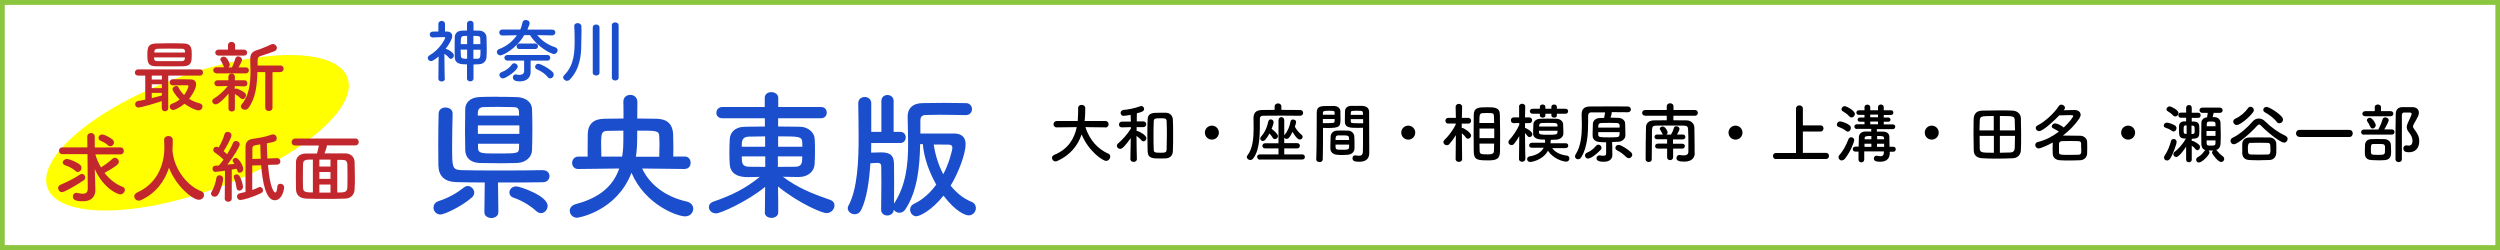 <svg viewBox="0 0 200 20" xmlns="http://www.w3.org/2000/svg"><path d="m0 0h200v20h-200z" fill="#fff"/><ellipse cx="15.8" cy="10.62" fill="#ff0" rx="12.78" ry="4.67" transform="matrix(.939 -.345 .345 .939 -2.7 6.1)"/><g fill="#c1272d"><path d="m13.46 6.05v2.59c0 .17-.12.26-.26.26s-.26-.08-.26-.26v-.55c-.48.16-1.63.51-1.87.51-.17 0-.26-.13-.26-.26 0-.11.07-.23.22-.26.18-.02.38-.07.59-.11v-1.92h-.57c-.17 0-.26-.12-.26-.24 0-.13.09-.26.26-.26h4.95c.16 0 .24.12.24.25s-.08.25-.24.25h-2.55zm.22-.74c-.42 0-.83 0-1.22-.01-.64 0-.67-.34-.67-.92s.05-.87.65-.9c.25-.01.63-.02 1.03-.02.47 0 .96 0 1.28.02.58.02.59.47.59.85 0 .55 0 .95-.64.97-.35 0-.69.01-1.03.01zm-.73.74h-.81v.31h.81zm0 .69h-.81v.31h.81zm0 .69h-.81v.42c.3-.07.59-.15.81-.21zm-.62-2.84s0 .07 0 .1c.01.16.09.2.28.2h1.07.85c.15 0 .25-.06.26-.21 0-.03 0-.06 0-.09h-2.47zm2.47-.39s0-.06 0-.09c-.01-.15-.06-.21-.26-.21-.23 0-.57-.01-.9-.01-.41 0-.82 0-1.02.01-.21 0-.27.11-.27.23v.07h2.46zm-1.01 2.62c-.14 0-.21-.12-.21-.23 0-.12.07-.24.21-.25h.74s.48 0 .74.01c.32.01.42.2.42.4 0 .45-.53 1.12-.56 1.16.26.16.55.29.86.36.14.04.21.14.21.25 0 .15-.12.31-.31.31-.26 0-.81-.29-1.13-.53-.35.3-.77.5-.91.5-.16 0-.27-.14-.27-.27 0-.09.05-.19.17-.23.25-.09.46-.21.62-.34-.31-.31-.57-.7-.57-.83 0-.14.16-.25.3-.25.07 0 .13.03.17.1.12.24.28.45.46.62.19-.25.35-.62.35-.7 0-.06-.05-.08-.09-.08h-.2c-.29 0-.6 0-.98.01z"/><path d="m18.26 7.51c-.3.37-.78.84-1 .84-.16 0-.28-.12-.28-.26 0-.08.04-.16.15-.22.33-.19.77-.57 1.09-.99l-.81.02c-.17 0-.26-.12-.26-.24s.08-.24.26-.24h.86s0-.27 0-.27c0-.17.12-.26.26-.26s.26.08.26.25 0 .28 0 .28h.77s0 0 0 0c.15 0 .23.12.23.25s-.07.24-.23.24l-.78-.02v.23s.09-.04.12-.04c.1 0 .52.21.68.34.07.06.1.13.1.21 0 .15-.12.3-.27.3-.05 0-.11-.02-.16-.07-.15-.14-.32-.27-.46-.34v1.17c.01.16-.12.23-.25.23s-.26-.07-.26-.24v-1.14zm-.95-1.65c-.16 0-.25-.12-.25-.24s.09-.24.25-.24h.63s-.06-.07-.07-.12c-.06-.18-.14-.31-.19-.38-.04-.04-.05-.09-.05-.13 0-.12.13-.22.27-.22.27 0 .48.53.48.64 0 .1-.04.17-.11.22h.29c.09-.19.21-.49.26-.69.04-.14.13-.19.23-.19.15 0 .31.12.31.27 0 .09-.09.28-.27.61h.57c.17 0 .25.12.25.24s-.08.24-.25.24h-2.34zm.18-1.41c-.18 0-.27-.12-.27-.24s.09-.24.27-.24h.75v-.36c0-.17.14-.26.28-.26s.29.09.29.26v.36h.7c.17 0 .26.12.26.24s-.08.24-.26.24zm3.73 1.32h-.63c-.02 1-.14 2.09-.7 2.85-.08.11-.19.16-.3.16-.17 0-.32-.12-.32-.27 0-.06.02-.11.07-.17.59-.7.7-1.69.7-2.64 0-.31-.01-.62-.02-.91v-.07c0-.42.16-.6.57-.72.24-.07.85-.32 1.08-.44.06-.02.11-.04.16-.04.18 0 .32.16.32.31 0 .11-.06.21-.2.27-.21.09-.9.32-1.07.37-.21.06-.27.16-.27.35v.42h1.78c.2-.01.3.12.3.26s-.1.27-.3.27h-.59v2.85c0 .17-.14.26-.29.26s-.29-.09-.29-.26v-2.86z"/><path d="m4.96 15.37c-.18 0-.31-.16-.31-.32 0-.11.06-.21.19-.27.72-.31 1.12-.53 1.58-.83.04-.03.09-.04.14-.04.14 0 .26.14.26.29 0 .08-.04.16-.12.22-.49.34-1.53.95-1.73.95zm2.03-3.04h-1.98c-.19.01-.29-.12-.29-.27s.09-.27.29-.27h1.98s-.01-.85-.01-.85c0-.2.15-.3.3-.3s.3.1.3.3v.86s2.04-.01 2.04-.01c.19 0 .29.14.29.29 0 .13-.09.27-.29.27h-1.99c.09.34.25.7.45 1.04.34-.21.62-.42.93-.7.06-.05.12-.07.18-.07.17 0 .32.16.32.32 0 .19-.22.37-1.15.89.38.49.87.89 1.45 1.12.13.05.18.14.18.24 0 .17-.16.36-.37.36-.18 0-1.3-.41-2.04-2.02l.03.91.02.74v.03c0 .38-.19.89-1 .89-.62 0-.8-.14-.8-.38 0-.16.1-.29.27-.29h.07c.16.04.31.07.45.07.23 0 .4-.09.4-.41s-.02-2.75-.02-2.75zm-.97 1.33c-.24-.22-.61-.37-.81-.44-.14-.05-.19-.14-.19-.22 0-.14.14-.28.33-.28.21 0 .83.26 1.05.46.08.07.12.17.12.25 0 .17-.14.33-.29.33-.07 0-.14-.02-.2-.09zm2.59-2.06c-.18-.17-.44-.29-.56-.34s-.17-.14-.17-.23c0-.13.11-.27.29-.27.27 0 .79.36.84.41.07.07.11.16.11.23 0 .16-.14.3-.29.3-.07 0-.14-.02-.21-.09z"/><path d="m13.8 12s0 .03 0 .05c.12 1.53 1.24 2.85 2.28 3.24.17.06.24.18.24.31 0 .19-.16.38-.41.38-.53 0-1.85-1.13-2.39-2.56-.35 1.08-1.05 2.04-2.24 2.59-.06.03-.12.04-.18.04-.21 0-.36-.17-.36-.34 0-.12.07-.23.23-.31 2.13-.95 2.18-3.14 2.18-3.6 0-.19-.01-.4-.02-.59v-.02c0-.21.17-.31.35-.31s.34.11.34.33 0 .49-.02.75v.02z"/><path d="m17.15 15.73c-.14 0-.27-.1-.27-.24 0-.06.02-.11.06-.17.17-.29.32-.72.37-1.08.02-.15.13-.22.25-.22.14 0 .29.1.29.27 0 .26-.2.97-.41 1.29-.07.11-.17.16-.27.16zm.83.12.02-2.19s-.69.09-.77.09c-.15 0-.23-.13-.23-.26 0-.11.07-.22.2-.23.09 0 .19-.01.31-.02.12-.13.24-.29.37-.47-.21-.22-.55-.47-.7-.57-.08-.06-.12-.13-.12-.21 0-.12.1-.25.25-.25.04 0 .09.01.14.04l.04.02c.17-.28.39-.74.47-1.07.03-.12.14-.18.25-.18.15 0 .31.1.31.26 0 .21-.42.98-.63 1.28.1.08.19.17.28.25.19-.32.37-.65.47-.9.04-.11.14-.16.23-.16.16 0 .31.11.31.27s-.46.94-.99 1.62c.22-.02.42-.04.57-.06-.02-.04-.06-.09-.09-.12-.04-.05-.06-.1-.06-.15 0-.12.12-.21.24-.21.27 0 .61.65.61.88 0 .18-.14.31-.27.31-.15 0-.19-.09-.26-.32-.09.02-.22.04-.39.07v2.28c.01.2-.14.29-.28.29s-.29-.09-.29-.29zm.93-.85c-.01-.25-.11-.57-.19-.75-.02-.04-.02-.07-.02-.11 0-.12.11-.19.22-.19.08 0 .17.04.23.12.12.17.29.69.29.87s-.15.31-.29.31c-.12 0-.22-.07-.23-.24zm2.53-1.8c.16 1.94.5 2.2.59 2.2.11 0 .14-.31.16-.49.01-.14.12-.21.24-.21.14 0 .3.1.3.29s-.17 1.03-.75 1.03c-.74 0-.99-1.57-1.09-2.8l-.71.02v1.96c.19-.07.37-.14.52-.22.03-.02.07-.02.1-.02.13 0 .24.13.24.27 0 .08-.04.17-.16.22-.68.34-1.46.55-1.65.55-.17 0-.27-.14-.27-.27 0-.12.07-.24.24-.27.12-.02.27-.06.44-.1 0-.41 0-1.35 0-2.18 0-.61 0-1.16 0-1.4 0-.39.16-.6.56-.67.52-.08.98-.14 1.53-.34.04-.01.09-.02.12-.02.18 0 .29.16.29.31 0 .24-.14.28-.79.41 0 .38.02.79.04 1.21l.76-.03h.01c.17 0 .27.13.27.26s-.09.26-.27.26l-.74.02zm-.58-.5c-.02-.42-.03-.81-.04-1.15-.57.09-.62.09-.63.36v.81l.68-.02z"/><path d="m26.16 11.63c-.02.16-.12.45-.2.64h1.65c.38 0 .75.22.76.72.01.37.02.77.02 1.16 0 .34 0 .67-.02.97-.01.44-.29.76-.77.77-.5.02-1.04.02-1.56.02s-1.04 0-1.53-.02c-.54-.02-.82-.29-.83-.75 0-.32-.01-.65-.01-.98 0-.41 0-.8.01-1.2 0-.4.31-.67.78-.68h.9c.06-.21.12-.45.15-.64h-1.89c-.2 0-.29-.13-.29-.27s.11-.29.29-.29h4.8c.19 0 .28.14.28.28s-.09.27-.28.27h-2.24zm-1.14 1.14h-.32c-.36.01-.46.11-.46.43 0 .28-.01.68-.01 1.07 0 .25 0 .5.01.71.01.33.14.39.5.41h.29v-2.62zm1.42 0h-.89v.55h.89zm0 .99h-.89v.55h.89zm0 1h-.89v.65h.89zm.54.64c.55 0 .8 0 .81-.42 0-.26.01-.56.01-.87s0-.62-.01-.9c-.01-.36-.14-.42-.44-.42-.12 0-.24 0-.37 0v2.62z"/></g><path d="m35.24 17.16c-.35 0-.56-.28-.56-.55 0-.21.12-.43.4-.52.77-.25 1.42-.61 2.05-1.1.1-.08.2-.11.29-.11.28 0 .52.27.52.54 0 .12-.06.26-.18.37-.86.75-2.22 1.37-2.52 1.37zm8.22-3.54c.34 0 .5.24.5.47s-.17.48-.52.49c-.76.02-2.2.02-3.6.02l.03 2.37c0 .31-.28.47-.56.47s-.56-.16-.56-.46.03-2.38.03-2.38c-.94-.01-1.79-.01-2.29-.03-.92-.03-1.41-.48-1.42-1.37-.01-.5-.01-1.07-.01-1.65 0-.82.01-1.67.03-2.46.01-.34.28-.49.55-.49.29 0 .57.17.57.47v.02c-.02.75-.04 1.73-.04 2.6 0 1.67 0 1.88.7 1.92.61.02 1.79.03 3.01.03 1.4 0 2.86-.01 3.57-.03h.01zm-3.58-5.87c.58 0 1.17 0 1.49.02.74.03 1.17.45 1.19.93.02.5.03 1.1.03 1.69s-.01 1.17-.03 1.65c-.02.52-.48.96-1.19 1-.31.01-.82.02-1.33.02-.64 0-1.29-.01-1.65-.02-.77-.02-1.14-.44-1.17-.99-.01-.48-.02-1.05-.02-1.64s.01-1.18.02-1.71c.01-.45.34-.91 1.18-.94.33-.02.9-.02 1.48-.02zm1.67 2.28h-3.32v.68h3.32zm-.02-.78c0-.1-.01-.2-.01-.29-.01-.26-.11-.38-.42-.39-.28-.01-.79-.02-1.28-.02s-.95.01-1.16.02c-.3.01-.42.19-.43.4 0 .09-.01.19-.01.28h3.3zm-3.29 2.25v.36c.03.4.27.42 1.42.42 1.76 0 1.84 0 1.86-.43 0-.11.01-.22.01-.35h-3.3zm4.64 5.37c-.46-.43-1.2-.86-1.76-1.04-.26-.08-.37-.26-.37-.43 0-.25.22-.49.55-.49.27 0 2.51.74 2.51 1.56 0 .3-.24.58-.53.58-.13 0-.27-.06-.4-.18z" fill="#1a4ecd"/><path d="m54.79 13.52-3.42-.04c.65 1.39 2.01 2.3 3.56 2.64.36.08.53.34.53.58 0 .3-.24.61-.65.61-.62 0-3.2-.92-4.29-3.49-1.21 3.12-4.29 3.6-4.35 3.6-.36 0-.59-.28-.59-.56 0-.22.15-.44.48-.53 1.97-.52 3.01-1.5 3.48-2.85l-3.28.04h-.01c-.33 0-.48-.25-.48-.49s.17-.5.49-.5h.75v-.54c0-.46 0-.95.01-1.27.02-.81.48-1.2 1.3-1.22.5-.01 1.03-.02 1.56-.02 0-.62 0-1.17-.01-1.33v-.03c0-.35.28-.53.55-.53.29 0 .57.19.57.57 0 .16-.01.71-.01 1.32.53 0 1.05.01 1.56.02.82.02 1.27.42 1.31 1.22.01.26.02.64.02 1.03 0 .27-.01.55-.01.77h.93c.3 0 .46.26.46.5s-.15.49-.45.49h-.01zm-5.02-.98c.1-.63.1-.85.1-2.09-.44 0-.88.01-1.29.02-.43.02-.49.16-.49 1.04 0 .35.01.71.02 1.02h1.66zm2.97 0c.01-.31.02-.67.02-1.02 0-.22-.01-.44-.02-.62-.03-.45-.19-.45-1.76-.45 0 1.23-.04 1.69-.11 2.09z" fill="#1a4ecd"/><path d="m61.19 16.98.02-2.03c-1.46 1.19-3.57 2.12-3.92 2.12s-.58-.25-.58-.5c0-.18.11-.36.39-.45 1.45-.5 2.54-1.04 3.68-1.97-.35.01-.67.02-.96.02-1.22 0-1.41-.63-1.44-1.02-.02-.28-.03-.61-.03-.93 0-.38.01-.76.03-1.08.02-.47.33-.98 1.21-1 .42-.01.99-.02 1.6-.02v-.66h-3.4c-.33 0-.48-.21-.48-.43 0-.24.17-.47.48-.47h3.39v-.72c0-.33.26-.47.53-.47s.55.16.55.47v.72h3.42c.31 0 .46.22.46.45s-.15.45-.46.45h-3.43v.66c.63 0 1.23.01 1.75.02.67.01 1.13.47 1.17.92.02.27.03.59.03.94 0 .39-.01.8-.03 1.12-.02.55-.48 1.02-1.22 1.04h-.24c-.34 0-.71-.01-1.08-.02 1.21.91 2.42 1.38 3.76 1.84.26.09.37.26.37.45 0 .26-.22.62-.66.62-.28 0-2.08-.7-3.86-2.13.01.61.02 1.05.02 2.06 0 .3-.27.45-.55.45-.26 0-.53-.15-.53-.44zm.02-6.07c-.49 0-.96.01-1.31.02-.56.02-.56.38-.56.81h1.87zm0 1.6h-1.87c0 .54.03.81.57.83.39.01.84.01 1.31.01v-.84zm1.02 0v.84c.48 0 .95 0 1.39-.01.56 0 .56-.37.56-.83zm1.96-.77c0-.12-.01-.25-.01-.36-.02-.47-.27-.47-1.93-.47v.83z" fill="#1a4ecd"/><path d="m71.53 16.28c.95-1.46 1.12-3.13 1.12-4.76 0-.75-.03-1.49-.04-2.2 0-.63.37-1.04 1.14-1.07.57-.01 1.19-.02 1.79-.02s1.2.01 1.73.02c.33 0 .49.25.49.48s-.17.48-.49.48h-.01c-.66-.01-1.4-.03-2.09-.03-.4 0-.79.01-1.12.02s-.42.18-.42.44v1.04h2.69c.56 0 .93.26.93.86 0 .75-.58 2.31-1.2 3.31.46.57 1.01 1.03 1.68 1.3.24.1.34.29.34.49 0 .29-.22.59-.58.59-.27 0-1.05-.31-2.01-1.58-.95 1.2-1.92 1.65-2.17 1.65-.3 0-.5-.26-.5-.53 0-.18.09-.36.3-.46.72-.34 1.31-.89 1.79-1.54-.58-1.02-1-2.21-1.07-3.24h-.22c-.03 1.78-.21 3.77-1.19 5.23-.12.18-.29.26-.46.26-.18 0-.36-.09-.46-.24-.01.3-.27.46-.52.46s-.49-.16-.49-.47c.01-.55.02-1.37.02-2.12 0-.53-.01-1.01-.01-1.33 0-.22-.1-.28-.31-.29-.09 0-.34.02-.56.03-.09 1.45-.3 2.85-.73 3.72-.12.26-.33.36-.52.36-.29 0-.56-.21-.56-.48 0-.07.01-.15.06-.21.73-1.35.81-3.67.81-5.44 0-.99-.02-2.13-.03-2.75 0-.34.26-.5.52-.5s.52.17.52.5v2.29h.81v-2.47c0-.33.25-.48.49-.48s.49.16.49.48v2.47h.54c.28 0 .43.22.43.44s-.15.45-.43.45h-2.33c0 .18-.01.35-.01.49v.28c.29-.01.61-.02.82-.02.82 0 1 .35 1.01.94.01.36.01.9.01 1.47s0 1.18-.01 1.66h.01zm4.66-4.47c0-.15-.1-.24-.28-.24-.24 0-.72-.01-1.21-.01.11.8.37 1.63.76 2.38.44-.81.73-1.91.73-2.13z" fill="#1a4ecd"/><path d="m88.42 10.19-1.59-.02c.35 1.06 1.01 1.76 1.83 2.12.12.05.16.14.16.24 0 .16-.14.34-.33.34-.29 0-1.43-.81-1.96-2.12-.3.89-.92 1.67-1.95 2.13-.05.02-.09.03-.14.03-.17 0-.28-.14-.28-.28 0-.09.05-.19.18-.24 1.14-.47 1.61-1.32 1.8-2.22l-1.6.02c-.18 0-.26-.13-.26-.25s.09-.26.27-.26h1.67c.03-.47.03-.79.03-.83v-.21c0-.17.14-.25.28-.25s.28.08.29.24v.12c0 .25-.01.49-.03.73l-.02.2h1.66c.17 0 .26.13.26.26s-.09.26-.26.26z"/><path d="m90.95 12.73c0 .15-.13.22-.26.22s-.26-.07-.26-.22.03-1.68.03-1.68c-.2.29-.43.57-.64.77-.07.06-.14.09-.21.09-.14 0-.26-.12-.26-.24 0-.07.03-.14.1-.2.29-.24.74-.72 1.02-1.18v-.12s-.72.02-.72.02c-.16 0-.23-.11-.23-.23s.08-.23.24-.23h.71l-.02-.54c-.08.02-.49.08-.56.08-.16 0-.24-.12-.24-.24 0-.1.07-.21.21-.23.49-.05.91-.14 1.36-.3.03-.01.05-.02.08-.02.13 0 .23.12.23.24 0 .2-.28.27-.58.34 0 .12 0 .37-.01.65h.52c.16 0 .24.12.24.23s-.08.23-.23.23h-.54s0 .31 0 .31h.05c.09 0 .73.31.73.58 0 .13-.11.25-.23.25-.06 0-.12-.03-.17-.09-.09-.12-.26-.25-.39-.35 0 .79.03 1.84.03 1.84zm1.88-.05c-.61 0-1.01 0-1.02-.59-.01-.4-.02-.84-.02-1.28s0-.87.02-1.27c.02-.51.42-.52.94-.52h.52c.32.01.54.21.56.56.02.38.02.81.02 1.24s0 .87-.02 1.26c-.01.34-.2.57-.57.59-.11 0-.27.01-.43.01zm.02-.46c.41 0 .47-.05.48-.26.01-.34.02-.74.02-1.14s0-.8-.02-1.11c0-.24-.13-.25-.51-.25-.45 0-.51.04-.52.25-.02.31-.02.69-.02 1.07 0 .42 0 .85.02 1.19 0 .21.07.25.55.25z"/><path d="m96.95 11.17c-.31 0-.56-.25-.56-.56s.25-.56.56-.56.56.25.56.56-.25.56-.56.56z"/><path d="m104 9.26c-.28 0-.8-.01-1.33-.01-.65 0-1.32 0-1.63.01-.18 0-.25.09-.25.24-.01.96.06 2.41-.53 3.17-.07.09-.15.13-.24.13-.14 0-.28-.12-.28-.24 0-.04.02-.08.05-.12.43-.54.5-1.4.5-2.18 0-.28 0-.54-.01-.79v-.02c0-.42.2-.64.68-.65.26 0 .62-.01 1.01-.01v-.26c0-.17.14-.26.27-.26s.27.08.27.26v.26c.59 0 1.17 0 1.49.01.17 0 .25.11.25.23s-.08.23-.25.23zm-3.2 3.52c-.14 0-.23-.12-.23-.23 0-.1.07-.2.23-.2h1.48s0-.48 0-.48h-1.07c-.15 0-.22-.1-.22-.2s.07-.21.22-.21h1.07s0-1.85 0-1.85c0-.16.12-.24.23-.24s.23.08.23.24v1.22l.03-.05c.25-.28.41-.69.47-1.06.02-.11.1-.16.2-.16.12 0 .25.07.25.2 0 .04-.03.17-.1.38.12.23.3.45.54.65.06.05.08.11.08.16 0 .12-.1.21-.23.21-.08 0-.24-.04-.58-.61-.21.45-.34.56-.47.56-.08 0-.15-.04-.19-.09v.43s1.03 0 1.03 0c.15 0 .22.1.22.21s-.07.21-.22.21h-1.03s0 .48 0 .48h1.44c.14 0 .21.1.21.21s-.07.2-.21.2h-3.37zm.42-1.6c-.06.07-.13.1-.19.1-.11 0-.21-.09-.21-.2 0-.04.02-.09.06-.14.24-.27.46-.64.58-1.21.03-.13.12-.18.2-.18.11 0 .23.09.23.22 0 .02 0 .13-.16.54.19.14.51.42.51.58 0 .13-.13.24-.25.24-.06 0-.12-.03-.16-.09-.08-.13-.17-.25-.27-.36-.1.18-.21.35-.34.5z"/><path d="m105.55 12.96c-.13 0-.25-.07-.25-.21.04-.97.03-2.62.04-3.76 0-.51.36-.51.9-.51h.51c.27.01.47.18.48.41 0 .18.01.37.01.56 0 .66-.01.79-1.04.79-.14 0-.27 0-.36-.01v.47c0 .57 0 1.3-.02 2.04 0 .15-.13.23-.25.23zm1.22-3.78c0-.06 0-.11 0-.16-.01-.15-.04-.16-.46-.16s-.47.02-.48.2v.12zm-.94.35v.32h.39c.51 0 .54-.02.55-.17 0-.05 0-.1 0-.16h-.94zm2.03 2.85c-.14.01-.3.02-.45.02s-.31 0-.46-.02c-.31-.03-.51-.21-.52-.49 0-.07 0-.16 0-.25 0-.24.01-.51.02-.72.02-.23.17-.45.49-.47.14 0 .28-.01.42-.01.17 0 .35 0 .5.01.26.01.46.21.48.43.02.18.02.41.02.63v.37c-.01.26-.21.47-.5.49zm-1.02-.81c0 .41 0 .41.54.41.39 0 .54 0 .55-.21 0-.06 0-.13 0-.2h-1.1zm1.09-.37c0-.06-.01-.12-.01-.16-.01-.19-.11-.21-.47-.21-.13 0-.27 0-.4 0-.15 0-.2.11-.2.21 0 .05-.01.1-.01.16zm.73-.97c-.62 0-1.05 0-1.07-.46 0-.1 0-.22 0-.33 0-.18 0-.37.01-.56.01-.24.2-.4.47-.41h.52.39c.39.02.55.23.55.47v.39c0 .79.01 1.6.01 2.26v.65c0 .37-.18.7-.78.7-.37 0-.56-.05-.56-.28 0-.12.07-.23.2-.23h.04c.1.02.19.03.28.03.17 0 .3-.06.31-.32 0-.21.01-.43.01-.67 0-.35 0-.71 0-1.04v-.21c-.09 0-.23.01-.38.01zm.38-1.05c0-.32-.01-.32-.49-.32-.42 0-.48 0-.49.17v.16h.98zm.01.35h-.99v.16c0 .15.02.17.58.17h.41v-.32z"/><path d="m112.66 11.17c-.31 0-.56-.25-.56-.56s.25-.56.56-.56.56.25.56.56-.25.56-.56.56z"/><path d="m116.97 12.73c0 .15-.13.22-.26.22s-.26-.07-.26-.22.02-1.92.02-1.92c-.16.27-.34.51-.53.72-.06.07-.13.09-.2.09-.14 0-.27-.12-.27-.25 0-.06.03-.12.08-.17.29-.27.68-.76.91-1.25v-.07h-.6s0 .01 0 .01c-.15 0-.23-.12-.23-.23s.08-.23.24-.23h.6l-.02-.88c0-.16.13-.24.26-.24s.26.08.26.23-.01.42-.02.89h.51c.16 0 .23.12.23.23s-.07.23-.23.23h-.52v.36c.02 0 .04-.01.06-.01.1 0 .69.37.69.6 0 .14-.13.26-.25.26-.06 0-.12-.03-.16-.09-.08-.11-.21-.25-.33-.35 0 .82.02 2.05.02 2.05zm.92-2.05c0-.53 0-1.06.01-1.48 0-.6.37-.62 1.07-.62.57 0 1.01 0 1.02.59.01.44.02.99.02 1.56 0 .49 0 .97-.01 1.4-.01.58-.29.7-.92.7-.87 0-1.17-.03-1.18-.69 0-.41-.01-.93-.01-1.46zm1.65-.4h-1.18v.77h1.18zm-.01-.44c0-.17 0-.34-.01-.48-.01-.31-.04-.32-.57-.32-.11 0-.22 0-.32.01-.27.02-.28.1-.28.79h1.17zm-1.17 1.66c0 .19 0 .38.01.53 0 .3.08.32.64.32.49 0 .5-.12.51-.34 0-.16 0-.34.01-.52h-1.17z"/><path d="m122.02 12.73c0 .14-.13.21-.25.21s-.25-.07-.25-.21.02-1.84.02-1.84c-.13.23-.26.43-.41.61-.06.08-.14.11-.21.11-.13 0-.25-.11-.25-.24 0-.06.02-.12.08-.18.25-.26.58-.73.79-1.19v-.16s-.45.01-.45.01c-.15 0-.22-.11-.22-.23s.08-.23.23-.23h.43v-.86s-.01 0-.01 0c0-.15.13-.23.25-.23s.25.07.25.23-.01.4-.02.86h.34c.15 0 .23.12.23.23s-.07.23-.22.23h-.35v.38c.06 0 .59.28.59.5 0 .13-.11.24-.23.24-.05 0-.1-.02-.15-.08-.06-.08-.14-.17-.21-.25 0 .81.03 2.08.03 2.08zm2.13-.92c.19.31.6.57 1.21.64.13.02.19.12.19.23 0 .12-.08.25-.25.25-.27 0-1.06-.24-1.46-.87-.47.82-1.41.9-1.42.9-.16 0-.25-.12-.25-.23 0-.1.06-.2.2-.22.56-.09.94-.34 1.13-.69h-.95c-.15 0-.22-.09-.22-.19s.08-.21.22-.21h1.06s0-.05 0-.08c0-.05 0-.09-.01-.14v-.03c-.41 0-.93-.02-.95-.47 0-.06 0-.13 0-.18 0-.19.01-.38.02-.58.01-.22.19-.42.55-.44.19 0 .38-.01.58-.01.24 0 .48 0 .73.01.27 0 .51.21.52.41.01.19.02.38.02.57v.22c-.01.25-.25.45-.56.47-.15 0-.3.02-.45.02v.05c0 .07-.01.15-.02.22h1.21c.14-.01.21.09.21.19s-.07.2-.21.2h-1.12zm.4-2.71v.14c0 .12-.1.17-.21.17-.12 0-.23-.06-.23-.17v-.14h-.48v.14c0 .12-.1.17-.21.17-.12 0-.23-.06-.23-.17v-.14h-.58c-.15 0-.22-.1-.22-.2s.07-.2.22-.2h.58v-.16c0-.12.11-.18.22-.18s.22.06.22.18v.16h.48v-.16c0-.12.11-.18.22-.18s.22.06.22.18v.16h.69c.14 0 .21.1.21.2s-.07.2-.21.2zm.06 1.36h-1.49s0 .08 0 .13c.01.18.17.19.74.19.53 0 .73 0 .74-.2v-.12zm-.01-.43c0-.12-.07-.19-.23-.19-.17 0-.35-.01-.51-.01s-.34 0-.5.01c-.17 0-.22.1-.23.2v.08s1.47 0 1.47 0z"/><path d="m128.98 11.59c0 .64.01.74.01.78v.03c0 .3-.21.54-.68.54-.45 0-.59-.12-.59-.28 0-.12.09-.23.23-.23h.07c.06.02.15.03.24.03.12 0 .23-.03.23-.16 0-.09 0-.25 0-.41s0-.36 0-.51c-.18 0-.35 0-.51-.02-.35-.02-.56-.21-.57-.48 0-.09 0-.19 0-.29 0-.24.01-.48.02-.68.01-.23.18-.45.54-.47.12 0 .24 0 .36-.01.03-.13.06-.29.08-.44-.46 0-.88 0-1.11 0-.18 0-.25.12-.25.27s0 .32 0 .5c0 .92-.06 2.02-.54 2.81-.07.13-.18.17-.27.17-.13 0-.24-.1-.24-.23 0-.04.01-.09.04-.14.43-.65.51-1.56.51-2.37 0-.28-.01-.56-.02-.8v-.05c0-.41.2-.63.67-.63.43 0 1.23-.01 1.93-.01.46 0 .86 0 1.1.01.16 0 .24.12.24.23s-.08.23-.24.23h-.01c-.27 0-.76-.01-1.28-.01v.02s0 .15-.1.42c.24 0 .46.01.66.02.27.01.51.22.51.43s.02.48.02.72v.27c-.01.26-.26.48-.57.49-.16.01-.32.01-.49.02v.21zm-1.93 1.1c-.15 0-.25-.13-.25-.25 0-.09.05-.18.17-.23.31-.13.49-.29.73-.56.05-.05.11-.08.17-.08.13 0 .25.12.25.25 0 .06-.02.12-.07.17-.6.61-.91.69-.99.69zm.81-2.12v.22c.01.19.16.2.86.2.23 0 .45 0 .62-.02.23-.01.23-.15.23-.4h-1.72zm1.71-.37c0-.06 0-.12 0-.16 0-.12-.07-.2-.23-.2-.18-.01-.41-.01-.63-.01s-.43 0-.61.01c-.24.02-.24.16-.24.37h1.71zm.73 2.45c-.06 0-.12-.02-.18-.07-.24-.22-.42-.39-.75-.55-.09-.05-.14-.12-.14-.2 0-.12.1-.24.26-.24.18 0 .68.31.97.57.08.07.12.15.12.22 0 .15-.14.28-.28.28z"/><path d="m135.58 12.24c0 .34-.19.69-.84.69-.49 0-.62-.1-.62-.29 0-.12.08-.24.22-.24h.04c.12.02.23.03.33.03.2 0 .35-.06.36-.28 0-.16 0-.36 0-.56 0-.41 0-.87-.02-1.21-.01-.28-.1-.32-.35-.33-.36 0-.74-.01-1.1-.01s-.73 0-1.07.01c-.29 0-.36.08-.37.33-.01.64-.01 1.59-.02 2.37 0 .14-.12.21-.24.21s-.25-.07-.25-.21c0-.75.01-1.83.03-2.59 0-.31.25-.52.62-.53.33 0 .68-.01 1.04-.01v-.36h-1.72c-.16 0-.25-.12-.25-.23s.08-.23.25-.23h1.72v-.28c0-.18.14-.26.27-.26s.27.08.27.26v.28s1.72 0 1.72 0c.15 0 .23.12.23.23s-.08.23-.23.23h-1.73v.36c.36 0 .72 0 1.07.01.3 0 .6.22.61.57 0 .33.01 1.31.02 1.51v.52zm-1.73-.35v.69c0 .15-.12.23-.24.23s-.24-.07-.24-.23v-.69s-.74 0-.74 0c-.15 0-.22-.1-.22-.2s.07-.2.22-.2h.74s0-.35 0-.35h-.8c-.14 0-.21-.09-.21-.19 0-.09.07-.19.21-.19h.47s-.04-.04-.05-.06c-.07-.17-.14-.26-.18-.32-.02-.03-.03-.06-.03-.08 0-.1.13-.18.24-.18.2 0 .39.37.39.46 0 .08-.04.15-.11.19h.37s.01-.02.02-.03c.09-.14.17-.31.23-.52.02-.08.09-.12.17-.12.13 0 .27.08.27.21 0 .1-.13.33-.2.45h.46c.14 0 .21.1.21.19 0 .1-.07.2-.21.2h-.78s0 .35 0 .35h.74c.15 0 .21.09.21.19s-.07.2-.21.2h-.74z"/><path d="m138.84 11.17c-.31 0-.56-.25-.56-.56s.25-.56.56-.56.56.25.56.56-.25.56-.56.56z"/><path d="m142.07 12.73c-.15 0-.23-.13-.23-.25s.07-.24.23-.24h1.61v-3.55c0-.17.14-.26.27-.26s.28.08.28.26v1.34h1.42c.15 0 .23.12.23.24s-.08.25-.23.25h-1.42v1.71h1.86c.15 0 .23.12.23.24s-.08.25-.23.25h-4.03z"/><path d="m147.69 10.48c-.2-.17-.42-.26-.61-.33-.09-.03-.13-.1-.13-.18 0-.12.1-.26.25-.26.08 0 .47.09.76.31.08.06.11.14.11.22 0 .15-.11.29-.24.29-.05 0-.1-.02-.15-.06zm-.34 2.36c-.15 0-.27-.12-.27-.26 0-.06.02-.12.07-.17.31-.36.52-.75.73-1.28.04-.1.13-.15.21-.15.13 0 .25.09.25.24 0 .1-.28.9-.75 1.48-.08.09-.16.13-.25.13zm.6-3.52c-.16-.2-.4-.34-.53-.42-.07-.04-.1-.1-.1-.16 0-.13.12-.25.26-.25.11 0 .81.34.81.63 0 .15-.13.28-.27.28-.06 0-.12-.03-.17-.09zm3.23 2.8v.14c0 .29-.14.68-.76.68-.36 0-.51-.07-.51-.26 0-.11.07-.22.2-.22h.05c.1.02.19.04.27.04.17 0 .28-.07.28-.31v-.08s-1.57 0-1.57 0v.65c0 .15-.12.23-.23.23s-.23-.07-.23-.23c0-.21 0-.42 0-.63h-.25c-.14 0-.21-.1-.21-.2s.07-.2.21-.2h.26c0-.28.01-.54.02-.77.01-.21.15-.43.53-.44h.46v-.21h-1.15s0 .01 0 .01c-.13 0-.2-.09-.2-.19 0-.09.07-.19.2-.19h.61s0-.2 0-.2h-.36c-.13 0-.19-.09-.19-.17 0-.09.06-.17.19-.17h.36v-.21h-.45c-.14 0-.2-.09-.2-.18s.07-.19.2-.19h.45v-.25c0-.14.12-.2.23-.2s.23.07.23.2v.25h.33s.29 0 .29 0v-.25c0-.14.12-.21.23-.21s.23.07.23.21v.25h.57c.14 0 .2.09.2.19s-.07.19-.2.19h-.57s0 .2 0 .2h.35c.13 0 .19.09.19.17 0 .09-.06.17-.19.17h-.35v.21h.72c.14 0 .2.09.2.19s-.07.19-.2.19h-1.27s0 .2 0 .2h.48c.4.01.51.2.52.43.01.2.01.56.01.78h.3c.14 0 .2.1.2.2s-.07.2-.2.2h-.3zm-1.47-.62h-.55v.25h.55zm0-.62c-.43 0-.53 0-.54.2v.06h.54zm.53-1.71h-.62v.21h.62zm0 .55h-.62v.22h.62zm.48 1.36c-.01-.2-.09-.2-.55-.2v.26h.56v-.06zm.01.42h-.57v.25h.57z"/><path d="m154.54 11.17c-.31 0-.56-.25-.56-.56s.25-.56.56-.56.56.25.56.56-.25.56-.56.56z"/><path d="m161.03 12.66c-.46.02-.92.03-1.36.03-.37 0-.73-.01-1.07-.03-.46-.02-.69-.24-.7-.62-.01-.31-.02-.83-.02-1.33 0-.44 0-.86.01-1.14.01-.44.2-.71.7-.72.43-.01.91-.02 1.36-.02.38 0 .75 0 1.08.02.32.02.63.24.64.6.01.31.02.79.02 1.26 0 .52 0 1.04-.02 1.31-.01.36-.27.63-.65.64zm-1.52-3.38c-1.03 0-1.11.02-1.13.36 0 .21-.01.49-.02.79h1.14v-1.15zm0 1.59h-1.14c0 .38 0 .75.01.99.01.35.12.36 1.13.36zm1.69-.44c0-.3-.01-.59-.02-.79-.01-.36-.09-.36-1.19-.36v1.15zm-1.21.44v1.35c.27 0 .54-.01.79-.02.29 0 .39-.14.4-.36.01-.25.02-.61.02-.97z"/><path d="m163.08 11.87c-.16 0-.26-.14-.26-.27 0-.1.06-.2.2-.24.62-.14 1.19-.45 1.69-.83-.13-.1-.27-.17-.43-.25-.1-.04-.14-.11-.14-.17 0-.12.13-.24.28-.24s.51.18.68.33c.45-.41.76-.85.76-.92 0-.05 0-.07-.36-.07-.24 0-.52.01-.76.02-.35.37-1.29 1.26-1.61 1.26-.16 0-.27-.13-.27-.25 0-.08.04-.16.15-.21.56-.28 1.3-.94 1.69-1.54.06-.08.13-.12.21-.12.14 0 .29.12.29.26 0 .04-.02.08-.1.19.31 0 .64-.02.86-.02.29 0 .49.16.49.38 0 .09-.04.2-.11.31-.31.46-.77.94-1.31 1.36h.53c.3 0 .6 0 .87.01.31.01.53.24.54.47.01.15.01.31.01.48s0 .32-.01.49c-.02.28-.23.51-.57.52-.25.01-.52.02-.77.02-.29 0-.58 0-.83-.02-.37-.02-.57-.23-.58-.52 0-.13-.01-.27-.01-.41 0-.17 0-.35.01-.49-.39.22-.98.48-1.15.48zm3.41-.03c0-.12 0-.24 0-.35 0-.13-.07-.2-.24-.2-.2 0-.43-.01-.66-.01s-.45 0-.63.01c-.16 0-.24.11-.24.21v.28.39c0 .22.09.22.88.22.23 0 .46 0 .67-.01.13 0 .23-.06.23-.21 0-.1 0-.21 0-.33z"/><path d="m170.25 11.17c-.31 0-.56-.25-.56-.56s.25-.56.56-.56.56.25.56.56-.25.56-.56.56z"/><path d="m173.75 10.47c-.17-.13-.35-.2-.52-.26-.09-.03-.13-.09-.13-.16 0-.12.1-.24.25-.24.18 0 .55.16.65.23.08.05.12.13.12.21 0 .14-.1.27-.24.27-.04 0-.08-.02-.13-.05zm-.39 2.37c-.13 0-.24-.1-.24-.24 0-.05.01-.1.05-.15.25-.36.41-.79.51-1.17.03-.11.12-.16.21-.16.12 0 .24.08.24.23 0 .18-.3 1.02-.52 1.34-.07.1-.16.15-.24.15zm.5-3.59c-.14-.16-.32-.28-.44-.35-.07-.04-.1-.1-.1-.16 0-.11.12-.23.25-.23.11 0 .71.28.71.54 0 .14-.13.27-.26.27-.06 0-.12-.03-.17-.08zm1.04 2.47s-.54.84-.8.84c-.12 0-.23-.1-.23-.23 0-.06.03-.14.11-.19.28-.21.65-.62.9-1.06-.05 0-.1 0-.15 0-.4-.02-.41-.26-.41-.68 0-.13 0-.26 0-.33.02-.21.16-.35.4-.36h.17v-.29h-.44c-.12 0-.18-.1-.18-.2 0-.11.06-.21.18-.21h.44s0-.38 0-.38c0-.15.11-.23.23-.23s.22.08.22.23v.39h.53c.13 0 .18.09.18.2s-.06.21-.18.21h-.53s0 .29 0 .29c.28 0 .57 0 .6.36 0 .07.01.25.01.41 0 .43-.02.61-.61.61v.18s.03-.01.05-.01c.09 0 .42.19.54.32.05.05.07.11.07.17 0 .14-.1.26-.21.26-.04 0-.09-.02-.13-.07-.09-.11-.21-.23-.32-.3v1.12c0 .14-.11.21-.23.21s-.22-.07-.22-.21v-1.02zm.03-1.69s-.06 0-.09 0c-.14.02-.15.08-.15.34s.01.34.16.34h.08v-.69zm.39.69s.06 0 .08 0c.1-.01.17-.06.17-.14v-.28c0-.13 0-.24-.17-.25-.03 0-.05 0-.08 0v.68zm1.78-1.71c-.03.12-.06.26-.09.36h.17c.29.02.45.21.46.45.01.25.02.56.02.87s0 .61-.02.85c-.01.21-.14.4-.35.46.03.01.05.03.07.06.14.17.28.31.48.46.07.05.1.13.1.19 0 .13-.11.25-.25.25-.25 0-.73-.65-.73-.75 0-.07.04-.13.1-.17-.06 0-.12 0-.19 0-.06 0-.13 0-.19 0 .05.04.08.1.08.16 0 .18-.58.8-.85.8-.13 0-.22-.1-.22-.22 0-.08.04-.16.15-.22.24-.13.37-.28.51-.48.02-.03.05-.05.08-.07-.21-.06-.31-.23-.32-.45 0-.23-.01-.53-.01-.84s0-.63.01-.88c0-.21.13-.43.45-.45.03-.12.04-.21.06-.36h-.43c-.15 0-.23-.11-.23-.21 0-.11.07-.21.23-.21h1.39c.15 0 .23.1.23.21s-.07.21-.23.21h-.49zm.14 1.47h-.72v.39h.72zm0-.37c0-.07 0-.13 0-.19 0-.14-.05-.2-.31-.2-.3 0-.38 0-.39.2v.18h.71zm-.71 1.12v.23c.01.19.1.19.36.19.3 0 .34-.03.35-.2 0-.07 0-.14 0-.22z"/><path d="m180.91 10.07c-.07-.07-.13-.11-.18-.11s-.1.04-.17.11c-.42.48-1.52 1.47-1.85 1.47-.16 0-.27-.13-.27-.27 0-.09.05-.19.17-.25.59-.28 1.21-.84 1.6-1.3.13-.15.3-.24.49-.24s.37.08.52.24c.5.49 1.04.87 1.64 1.16.1.05.15.14.15.23 0 .15-.12.3-.29.3-.25 0-1.18-.69-1.82-1.34zm-1.97-.07c-.17 0-.28-.14-.28-.27 0-.09.05-.18.17-.24.39-.17.77-.49 1.02-.85.05-.07.12-.1.19-.1.14 0 .27.13.27.27 0 .05-.02.1-.05.15-.29.41-1.05 1.04-1.31 1.04zm1.79 2.82c-.27 0-.53 0-.8-.02-.36-.02-.54-.24-.55-.54 0-.1 0-.21 0-.32 0-.15 0-.3 0-.42.01-.25.15-.5.54-.52.2 0 .45-.01.7-.01.31 0 .65 0 .96.01.3 0 .51.24.52.47 0 .12.01.25.01.38s0 .27-.01.4c-.01.29-.21.54-.54.55-.29.01-.56.02-.83.02zm.9-.89c0-.39 0-.5-.24-.5-.18 0-.39-.01-.59-.01-.25 0-.51 0-.74.01-.21 0-.23.15-.23.47 0 .36.03.45.24.46.21 0 .43.01.66.01s.46 0 .68-.01c.2-.01.23-.11.23-.42zm.51-2.19c-.25-.29-.6-.57-.94-.75-.09-.05-.14-.13-.14-.2 0-.13.12-.24.26-.24.19 0 .94.45 1.24.81.06.07.08.14.08.21 0 .16-.14.29-.29.29-.07 0-.16-.03-.23-.12z"/><path d="m183.97 10.95c-.19 0-.29-.14-.29-.28s.1-.28.29-.28h3.97c.19 0 .28.14.28.28 0 .15-.09.29-.28.29h-3.97z"/><path d="m189.12 10.78c-.16 0-.23-.1-.23-.2 0-.11.08-.22.23-.22h1.15c.1-.18.26-.55.33-.8.03-.12.13-.17.22-.17.13 0 .28.1.28.23 0 .07-.19.47-.36.73h.6c.15 0 .22.1.22.21s-.07.21-.22.21h-2.21zm.11-1.48c-.16 0-.24-.1-.24-.2s.08-.21.24-.21h.75v-.32s0 0 0 0c0-.15.13-.21.25-.21s.25.07.25.21 0 .32 0 .32h.76c.15 0 .23.1.23.2s-.07.21-.23.21h-2zm1.03 3.52c-.21 0-.42 0-.58-.02-.34-.02-.48-.23-.49-.48 0-.11 0-.2 0-.29 0-.15 0-.27.01-.43.01-.27.19-.46.48-.47.15 0 .32-.01.5-.01.21 0 .43 0 .59.01.26.01.49.19.5.45 0 .19.02.35.02.52 0 .28 0 .67-.51.71-.14.01-.32.02-.5.02zm-.65-2.69c-.07-.19-.15-.31-.21-.39-.04-.04-.05-.08-.05-.13 0-.1.12-.19.23-.19.21 0 .48.46.48.6s-.13.26-.25.26c-.08 0-.15-.05-.19-.15zm1.17 1.56c-.01-.17-.09-.17-.56-.17-.14 0-.27 0-.36 0-.18 0-.19.1-.19.48s0 .39.57.39.56-.02.56-.46c0-.07 0-.15 0-.24zm1.48.2c0-.13.09-.26.23-.26h.05c.05.01.1.02.15.02.09 0 .31-.02.31-.4 0-.25-.13-.47-.3-.68-.12-.15-.16-.28-.16-.4 0-.15.06-.28.13-.43.18-.39.26-.55.26-.63 0-.11-.07-.11-.36-.11-.08 0-.17 0-.24 0-.12 0-.18.09-.18.2v.96 2.15.43c0 .15-.13.23-.25.23-.13 0-.26-.08-.26-.23 0-2.23 0-2.93.02-3.61 0-.34.17-.55.52-.56h.46.35c.35.01.52.19.52.44 0 .2-.06.31-.37.85-.07.12-.1.19-.1.26 0 .08.05.15.14.27.19.26.36.51.36.91 0 .54-.31.88-.82.88-.24 0-.45-.05-.45-.3z"/><path d="m200 20h-200v-20h200zm-199.62-.39h199.25v-19.22h-199.25z" fill="#8cc63f"/><path d="m35.59 6.3c0 .15-.13.22-.26.22s-.26-.08-.26-.22.02-1.78.02-1.78c-.19.16-.48.37-.61.37s-.26-.12-.26-.25c0-.08.04-.15.14-.21.87-.51 1.26-1.36 1.26-1.41s-.07-.05-.1-.05h-.09c-.29 0-.5.02-.81.03-.15 0-.24-.12-.24-.24s.08-.23.23-.23.31 0 .46-.01v-.6c0-.16.13-.25.26-.25s.27.08.27.25v.6s.09 0 .14 0c.3 0 .44.16.44.38s-.26.66-.53 1.01h.03c.18.05.63.29.63.53 0 .14-.12.27-.24.27-.05 0-.11-.03-.16-.09-.1-.13-.24-.24-.36-.32 0 .85.03 1.98.03 1.98zm1.77-1.15c-.5 0-.96-.03-.98-.57 0-.22-.01-.47-.01-.72 0-.3 0-.61.01-.88 0-.26.17-.52.59-.53.13 0 .25-.01.39-.01v-.54c0-.16.13-.24.26-.24s.26.08.26.24v.54c.15 0 .3 0 .45.01.37.01.58.25.59.53.01.24.02.54.02.85 0 .27 0 .53-.02.75-.02.3-.24.54-.59.56-.15 0-.3.02-.45.02v1.12c0 .15-.13.23-.26.23s-.26-.08-.26-.23v-1.12zm.01-1.18h-.52c0 .16.01.33.02.5.01.23.19.23.5.23zm0-1.1c-.5 0-.51 0-.51.66h.51zm1.06.66c0-.15 0-.29-.01-.43 0-.2-.05-.23-.55-.23v.66zm-.56.44v.73h.32c.23-.01.25-.11.25-.72h-.57z" fill="#1a4ecd"/><path d="m44.14 2.83-1.16-.02c.37.45.84.78 1.43.97.14.05.2.15.2.25 0 .14-.13.29-.3.29-.19 0-1.26-.49-1.91-1.51h-.46c-.69 1.16-1.74 1.62-1.91 1.62s-.28-.14-.28-.27c0-.09.05-.19.19-.24.64-.24 1.1-.65 1.41-1.1l-1.16.02c-.17 0-.25-.12-.25-.24s.08-.24.26-.24h1.42c.09-.19.14-.38.18-.56.03-.14.14-.2.26-.2.15 0 .31.09.31.25 0 .06-.04.2-.18.52h1.98c.17-.01.26.11.26.22s-.09.24-.26.24zm-3.91 3.44c-.16 0-.28-.14-.28-.27 0-.09.05-.18.18-.23.33-.12.62-.33.83-.62.05-.07.12-.09.18-.09.14 0 .28.13.28.27 0 .29-.97.95-1.19.95zm2.22-1.43v.94s0 0 0 .01c0 .35-.26.72-.86.72-.21 0-.56-.03-.56-.31 0-.13.08-.25.22-.25.02 0 .05 0 .07.01.08.02.15.03.23.03.2 0 .38-.08.38-.31v-.83h-1.34c-.15 0-.24-.12-.24-.23s.08-.22.24-.22h3.21c.15 0 .22.12.22.22s-.07.23-.22.23h-1.37zm-.88-.91c-.16 0-.24-.11-.24-.22s.08-.23.24-.23h1.25c.15 0 .22.11.22.22s-.07.22-.22.22h-1.25zm2.24 2.22c-.2-.24-.53-.47-.85-.6-.1-.04-.15-.13-.15-.2 0-.13.1-.25.25-.25.18 0 .82.34 1.14.65.07.07.1.15.1.22 0 .16-.13.3-.28.3-.07 0-.15-.03-.21-.1z" fill="#1a4ecd"/><path d="m45.37 6.47c-.16 0-.32-.14-.32-.28 0-.05.02-.11.07-.16.84-.83.85-1.88.85-2.87 0-.35-.01-.78-.03-1.07v-.02c0-.15.13-.22.27-.22s.29.08.3.24c0 .12.01.26.01.41 0 .37-.02.78-.02 1.09 0 .8-.1 1.93-.92 2.78-.07.07-.14.09-.21.09zm2.05-4.27c0-.16.13-.24.27-.24s.27.08.27.24v3.62c0 .15-.14.22-.27.22s-.27-.07-.27-.22zm1.52-.17c0-.16.14-.24.27-.24.14 0 .28.08.28.24v4.19c0 .15-.14.22-.27.22s-.27-.07-.27-.22v-4.19z" fill="#1a4ecd"/></svg>